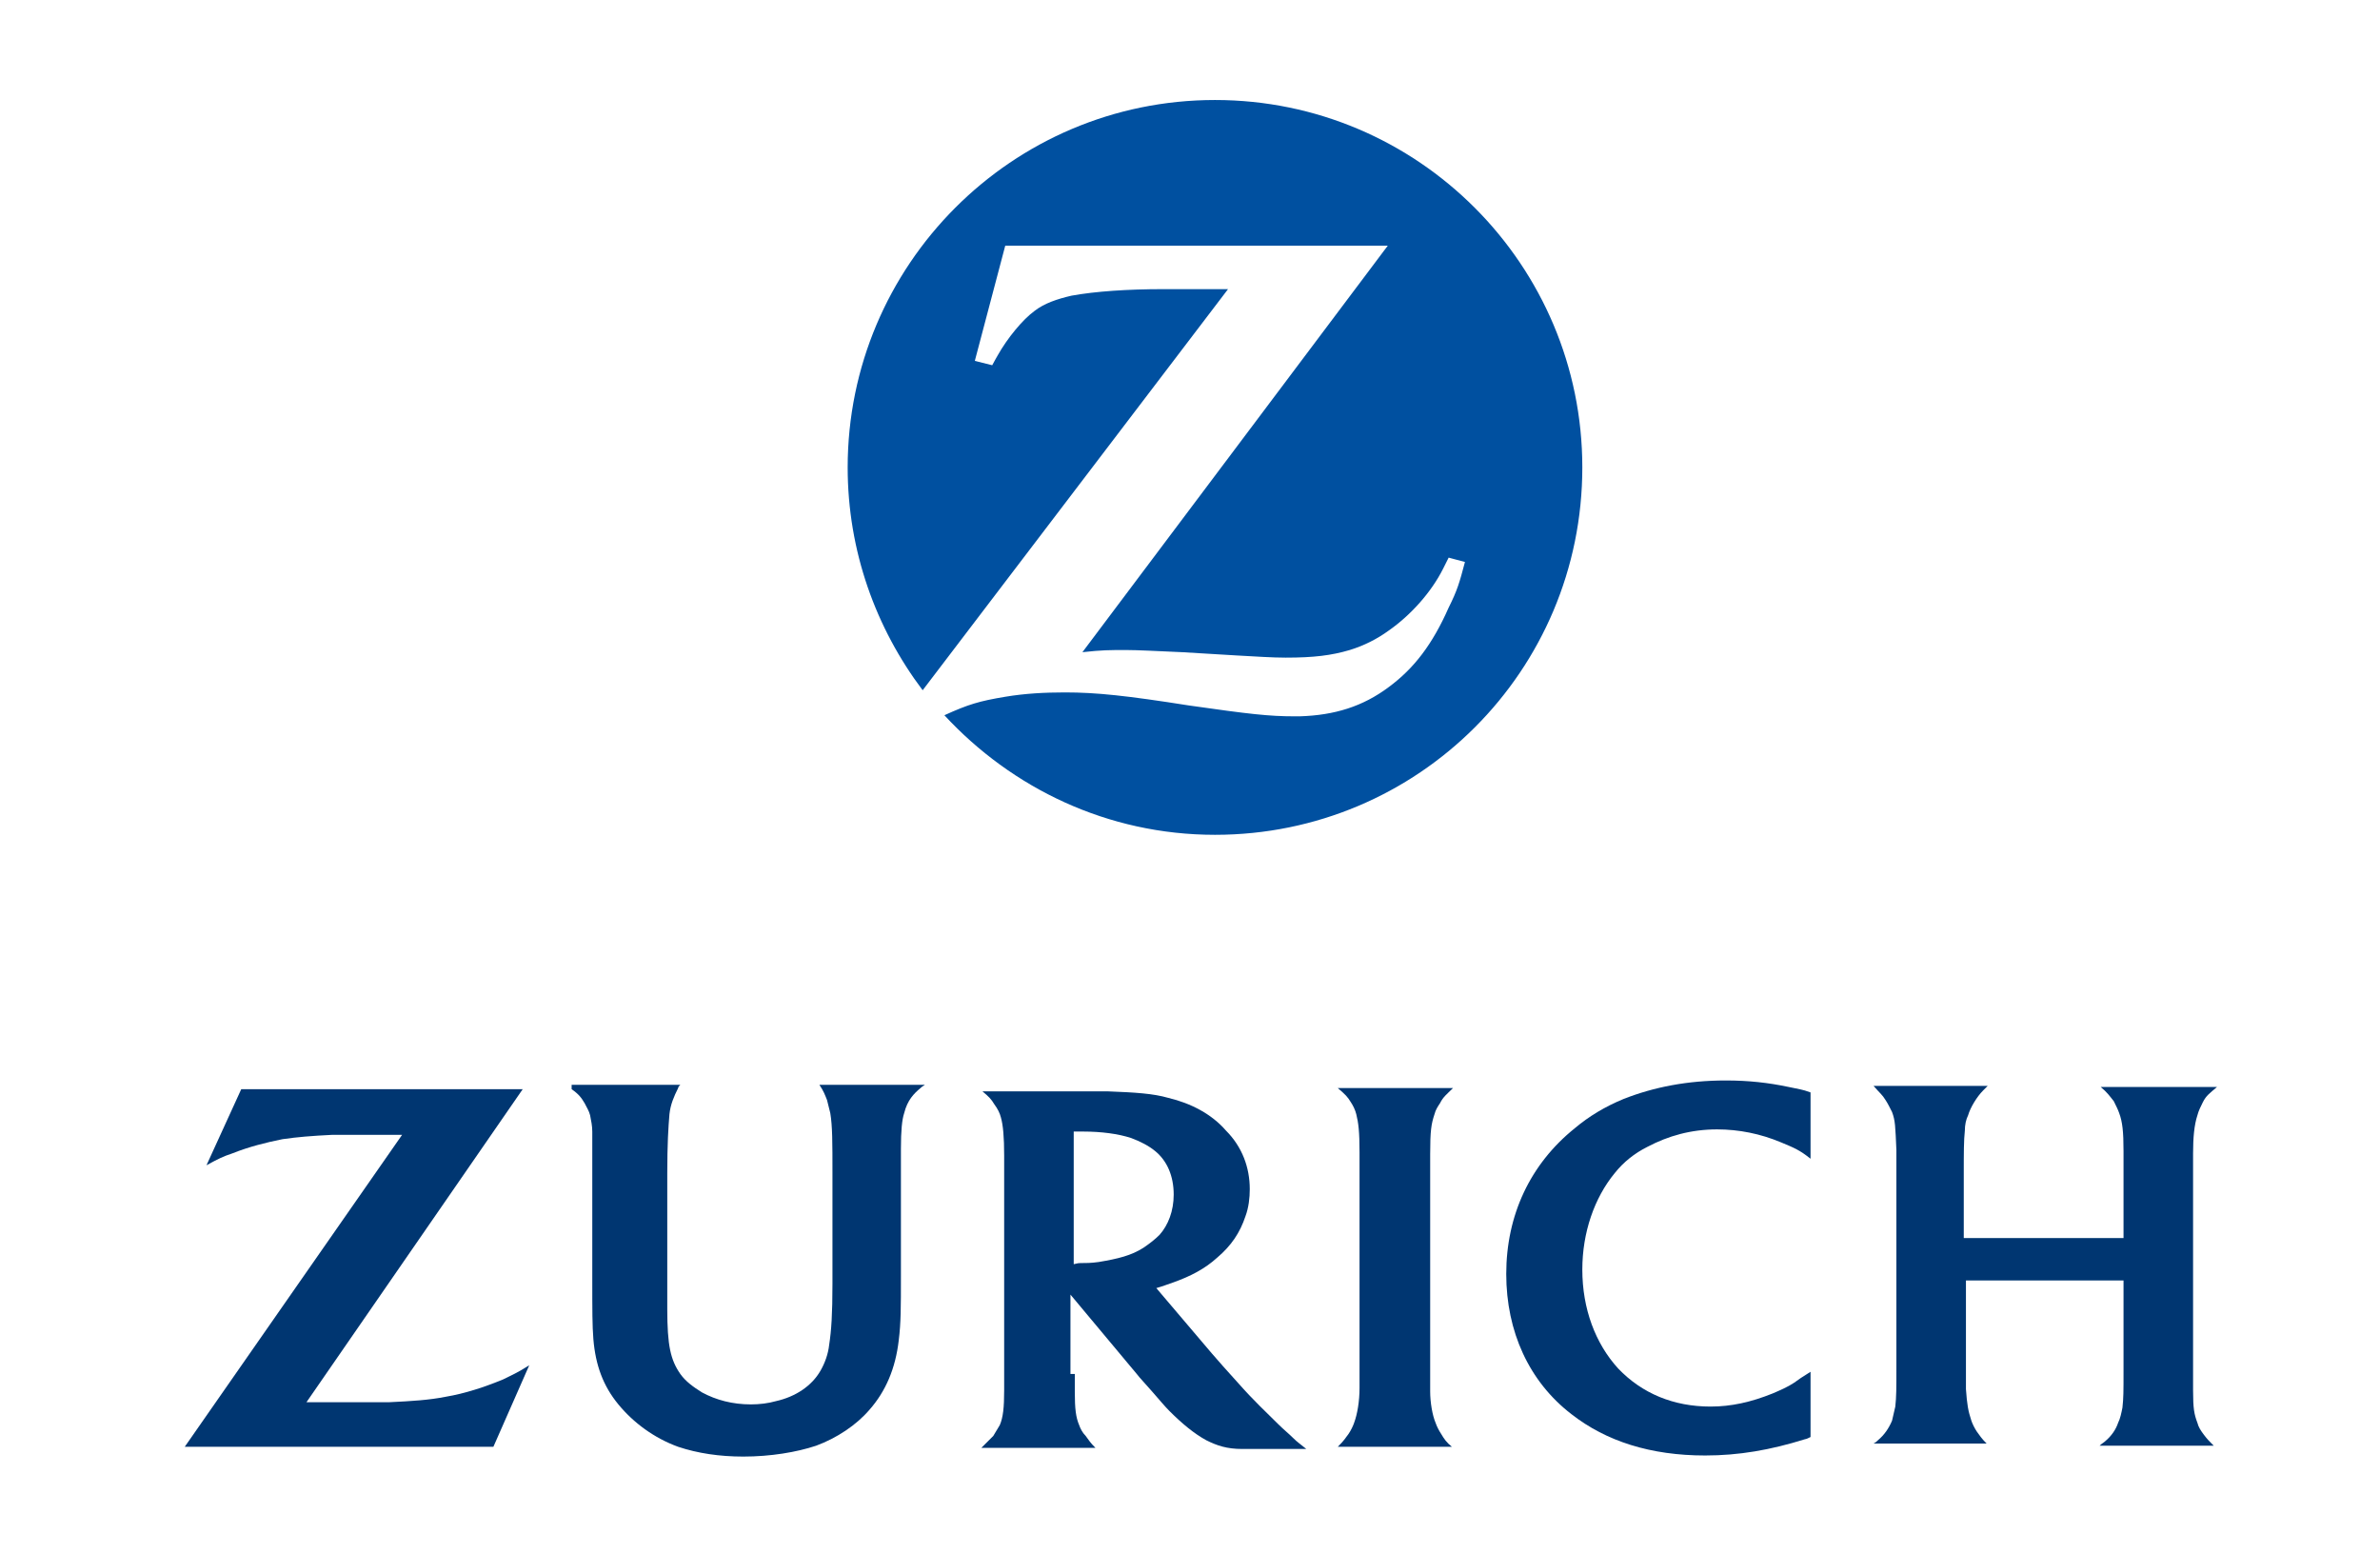 <svg width="219" height="143" viewBox="0 0 219 143" fill="none" xmlns="http://www.w3.org/2000/svg">
<path fill-rule="evenodd" clip-rule="evenodd" d="M111.8 9.2C93.1 9.2 78 24.4 78 43C78 50.7 80.6 57.8 84.9 63.5L113 26.6H110H107C103.8 26.6 100.8 26.8 98.6 27.2C97.3 27.5 96.1 27.9 95.2 28.6C94.1 29.4 92.7 31.1 91.8 32.7C91.7 32.9 91.5 33.2 91.3 33.6L89.7 33.2L92.5 22.6H127.7L99.6 60C101.4 59.8 102.1 59.8 103.6 59.8C104.7 59.8 106.5 59.9 108.8 60L113.8 60.3C115.6 60.4 117.1 60.5 118.3 60.5C120.9 60.5 122.5 60.3 124.2 59.8C125.5 59.4 126.7 58.8 127.8 58C129.8 56.6 131.7 54.5 132.8 52.3C132.9 52.1 133.1 51.7 133.3 51.3L134.8 51.7C134.3 53.6 134.1 54.3 133.3 55.9C131.8 59.3 130.1 61.5 127.8 63.2C125.4 65 122.8 65.8 119.6 65.9H119.1C116.8 65.9 115 65.7 109.4 64.9C103.7 64 100.9 63.7 98 63.7C96.1 63.7 94.3 63.8 92.5 64.1C90.1 64.5 89.1 64.8 86.9 65.8C93.1 72.5 101.9 76.8 111.8 76.8C130.5 76.8 145.6 61.7 145.6 43C145.6 24.4 130.5 9.2 111.8 9.2Z" fill="#0050A0"/>
<path fill-rule="evenodd" clip-rule="evenodd" d="M48.1 100.2H22.2L19 107.2C20.1 106.6 20.5 106.4 21.4 106.1C22.9 105.5 24.5 105.1 26 104.8C27.4 104.6 28.6 104.5 30.6 104.4C31.5 104.4 32.4 104.4 33.2 104.4H37L17 133.1H45.4L48.7 125.6C47.6 126.3 47.1 126.5 46.3 126.9C44.6 127.6 42.8 128.2 41 128.5C39.5 128.8 37.9 128.9 35.8 129C35.1 129 34.2 129 33.2 129H28.2L48.1 100.2Z" fill="#003671"/>
<path fill-rule="evenodd" clip-rule="evenodd" d="M133.6 133.1C133.1 132.7 132.9 132.4 132.6 131.9C132.4 131.6 132.2 131.2 132.1 130.9C131.8 130.2 131.6 129 131.6 128V126.2V108.1V106.2C131.6 104 131.7 103.4 132 102.5C132.1 102.1 132.3 101.8 132.5 101.5C132.8 100.9 133.1 100.7 133.7 100.1H123.1C123.8 100.7 124 100.9 124.3 101.4C124.5 101.7 124.7 102.1 124.8 102.5C125 103.3 125.1 104.1 125.1 106C125.1 107 125.1 107.7 125.1 108V126.1V127.7C125.1 128.9 124.9 130.1 124.6 130.9C124.5 131.2 124.3 131.6 124.1 131.9C123.8 132.3 123.7 132.5 123.1 133.1H133.6V133.1Z" fill="#003671"/>
<path fill-rule="evenodd" clip-rule="evenodd" d="M166.6 100.5C165.8 100.2 165.5 100.2 164.6 100C162.7 99.6 160.9 99.4 158.8 99.4C155.3 99.4 152.2 100 149.4 101.1C147.7 101.8 146.2 102.7 144.9 103.8C140.8 107.1 138.6 111.8 138.6 117.2C138.6 122.5 140.7 127.1 144.6 130.1C147.8 132.6 151.9 133.9 156.9 133.9C160 133.9 162.9 133.4 166.1 132.4C166.2 132.4 166.4 132.3 166.6 132.2V126.2C165.8 126.7 165.5 126.9 165.1 127.2C164.5 127.6 163.8 127.9 163.1 128.2C161.1 129 159.3 129.4 157.4 129.4C154 129.4 151.1 128.2 148.9 125.9C146.8 123.6 145.6 120.4 145.6 116.8C145.6 113.4 146.7 110.2 148.6 107.9C149.4 106.9 150.4 106.1 151.6 105.5C153.5 104.5 155.6 103.9 158 103.9C160 103.9 162 104.3 163.9 105.1C165.1 105.6 165.6 105.8 166.6 106.6V100.5V100.5Z" fill="#003671"/>
<path fill-rule="evenodd" clip-rule="evenodd" d="M195.4 118.2V126.2C195.4 128 195.4 128.6 195.3 129.5C195.2 130 195.1 130.5 194.9 130.9C194.7 131.5 194.3 132.1 193.7 132.6C193.6 132.7 193.4 132.8 193.2 133H203.7C203.3 132.6 203.1 132.4 202.8 132C202.5 131.6 202.3 131.3 202.2 130.9C201.9 130.1 201.8 129.6 201.8 127.9C201.8 126.9 201.8 126.4 201.8 126.2V108.1V106.1C201.8 104.7 201.9 103.5 202.2 102.6C202.3 102.2 202.5 101.8 202.7 101.4C203 100.8 203.3 100.6 204 100H193.3C193.9 100.5 194.1 100.8 194.5 101.3C194.7 101.7 194.9 102.1 195 102.4C195.3 103.2 195.4 104.1 195.4 105.9V107.9V113.9H180.7V107.9C180.7 106.1 180.7 104.9 180.8 104C180.8 103.5 180.9 103 181.1 102.6C181.3 101.9 181.9 100.9 182.5 100.3C182.6 100.2 182.7 100.1 182.9 99.9H172.4C173 100.6 173.2 100.7 173.5 101.2C173.7 101.5 173.9 101.9 174.1 102.3C174.4 103.1 174.4 103.6 174.5 105.8V107.9V125.9C174.5 127.7 174.5 128.5 174.4 129.4C174.3 129.8 174.2 130.3 174.1 130.7C173.8 131.4 173.4 132 172.8 132.5C172.7 132.6 172.6 132.7 172.4 132.8H182.8C182.3 132.3 182.2 132.1 181.9 131.7C181.7 131.4 181.5 131 181.4 130.7C181.1 129.8 181 129.2 180.9 127.8C180.9 127.1 180.9 126.4 180.9 125.8V117.8H195.4V118.2Z" fill="#003671"/>
<path fill-rule="evenodd" clip-rule="evenodd" d="M52.6 100.2C53.3 100.7 53.5 101 53.8 101.5C54 101.9 54.2 102.2 54.3 102.6C54.4 103.1 54.5 103.6 54.5 104.1C54.5 104.5 54.5 105.1 54.5 106.1V108V117.4C54.5 120.7 54.5 121.9 54.6 123.2C54.8 125.6 55.5 127.5 56.9 129.2C58.3 130.9 60.2 132.3 62.4 133.1C64.2 133.7 66.2 134 68.4 134C70.9 134 73.3 133.6 75.1 133C77 132.3 78.8 131.1 80 129.7C81.5 128 82.4 125.9 82.7 123.3C82.9 121.7 82.9 120.3 82.9 117.4V107.9V106V105.7C82.9 104 83 103 83.2 102.4C83.5 101.2 84.1 100.6 84.7 100.1C84.9 99.9 85 99.9 85.1 99.8H75.4C75.8 100.4 75.9 100.7 76.1 101.2C76.2 101.6 76.3 102 76.4 102.4C76.6 103.6 76.6 105.1 76.6 107.9V118.1C76.6 120.9 76.5 122.4 76.3 123.7C76.2 124.6 75.9 125.4 75.5 126.1C74.7 127.5 73.2 128.5 71.4 128.9C70.7 129.1 69.9 129.2 69.1 129.2C67.4 129.2 65.9 128.8 64.6 128.1C63.8 127.6 63.1 127.1 62.6 126.4C61.7 125.1 61.4 123.8 61.4 120.4V116.3V108C61.4 105.2 61.5 103.7 61.6 102.5C61.7 101.6 62 100.9 62.4 100.1C62.4 100 62.5 99.9 62.6 99.8H52.6V100.2Z" fill="#003671"/>
<path fill-rule="evenodd" clip-rule="evenodd" d="M98.9 126.4C98.9 127 98.9 127.6 98.9 128.1C98.9 129.6 99 130.4 99.3 131.1C99.4 131.4 99.6 131.8 99.9 132.1C100.2 132.5 100.3 132.7 100.8 133.2H90.3C90.9 132.6 91.1 132.4 91.4 132.1C91.6 131.8 91.8 131.4 92 131.1C92.3 130.4 92.4 129.5 92.4 127.9V126.5V108.2V106.3C92.4 104.6 92.3 103.5 92.1 102.8C92 102.4 91.8 102 91.5 101.6C91.2 101.1 91 100.9 90.4 100.4H98.9C99.9 100.4 101 100.4 101.9 100.4C104.5 100.5 106.1 100.6 107.5 101C109.6 101.5 111.5 102.5 112.8 104C114.3 105.5 115 107.4 115 109.4C115 110.2 114.9 111.1 114.6 111.9C114.1 113.4 113.3 114.6 112 115.7C110.9 116.7 109.6 117.4 107.9 118C107.3 118.2 107.1 118.3 106.4 118.5L111.5 124.5C112.1 125.2 112.9 126.1 113.9 127.2C115.4 128.9 116.5 129.9 117.6 131C118.1 131.5 118.6 131.9 119 132.3C119.4 132.7 119.6 132.8 120.2 133.3H117.6H116C115.4 133.3 114.8 133.3 114.3 133.3C112.9 133.3 112 133 111 132.5C109.9 131.9 108.8 131 107.6 129.8C107.2 129.4 106.7 128.8 106 128C105.4 127.3 104.9 126.8 104.6 126.4L98.5 119.1V126.4H98.9ZM99.4 116.2C99.9 116.2 100.4 116.2 101.1 116.1C102.9 115.8 104.1 115.5 105.2 114.8C105.8 114.4 106.3 114 106.7 113.6C107.5 112.7 108 111.4 108 109.9C108 108.2 107.4 106.8 106.3 105.9C105.7 105.4 104.9 105 104.1 104.7C102.9 104.3 101.3 104.1 99.7 104.1C99.4 104.1 99.3 104.1 98.8 104.1V116.3C99.2 116.2 99.3 116.2 99.4 116.2Z" fill="#003671"/>
</svg>
